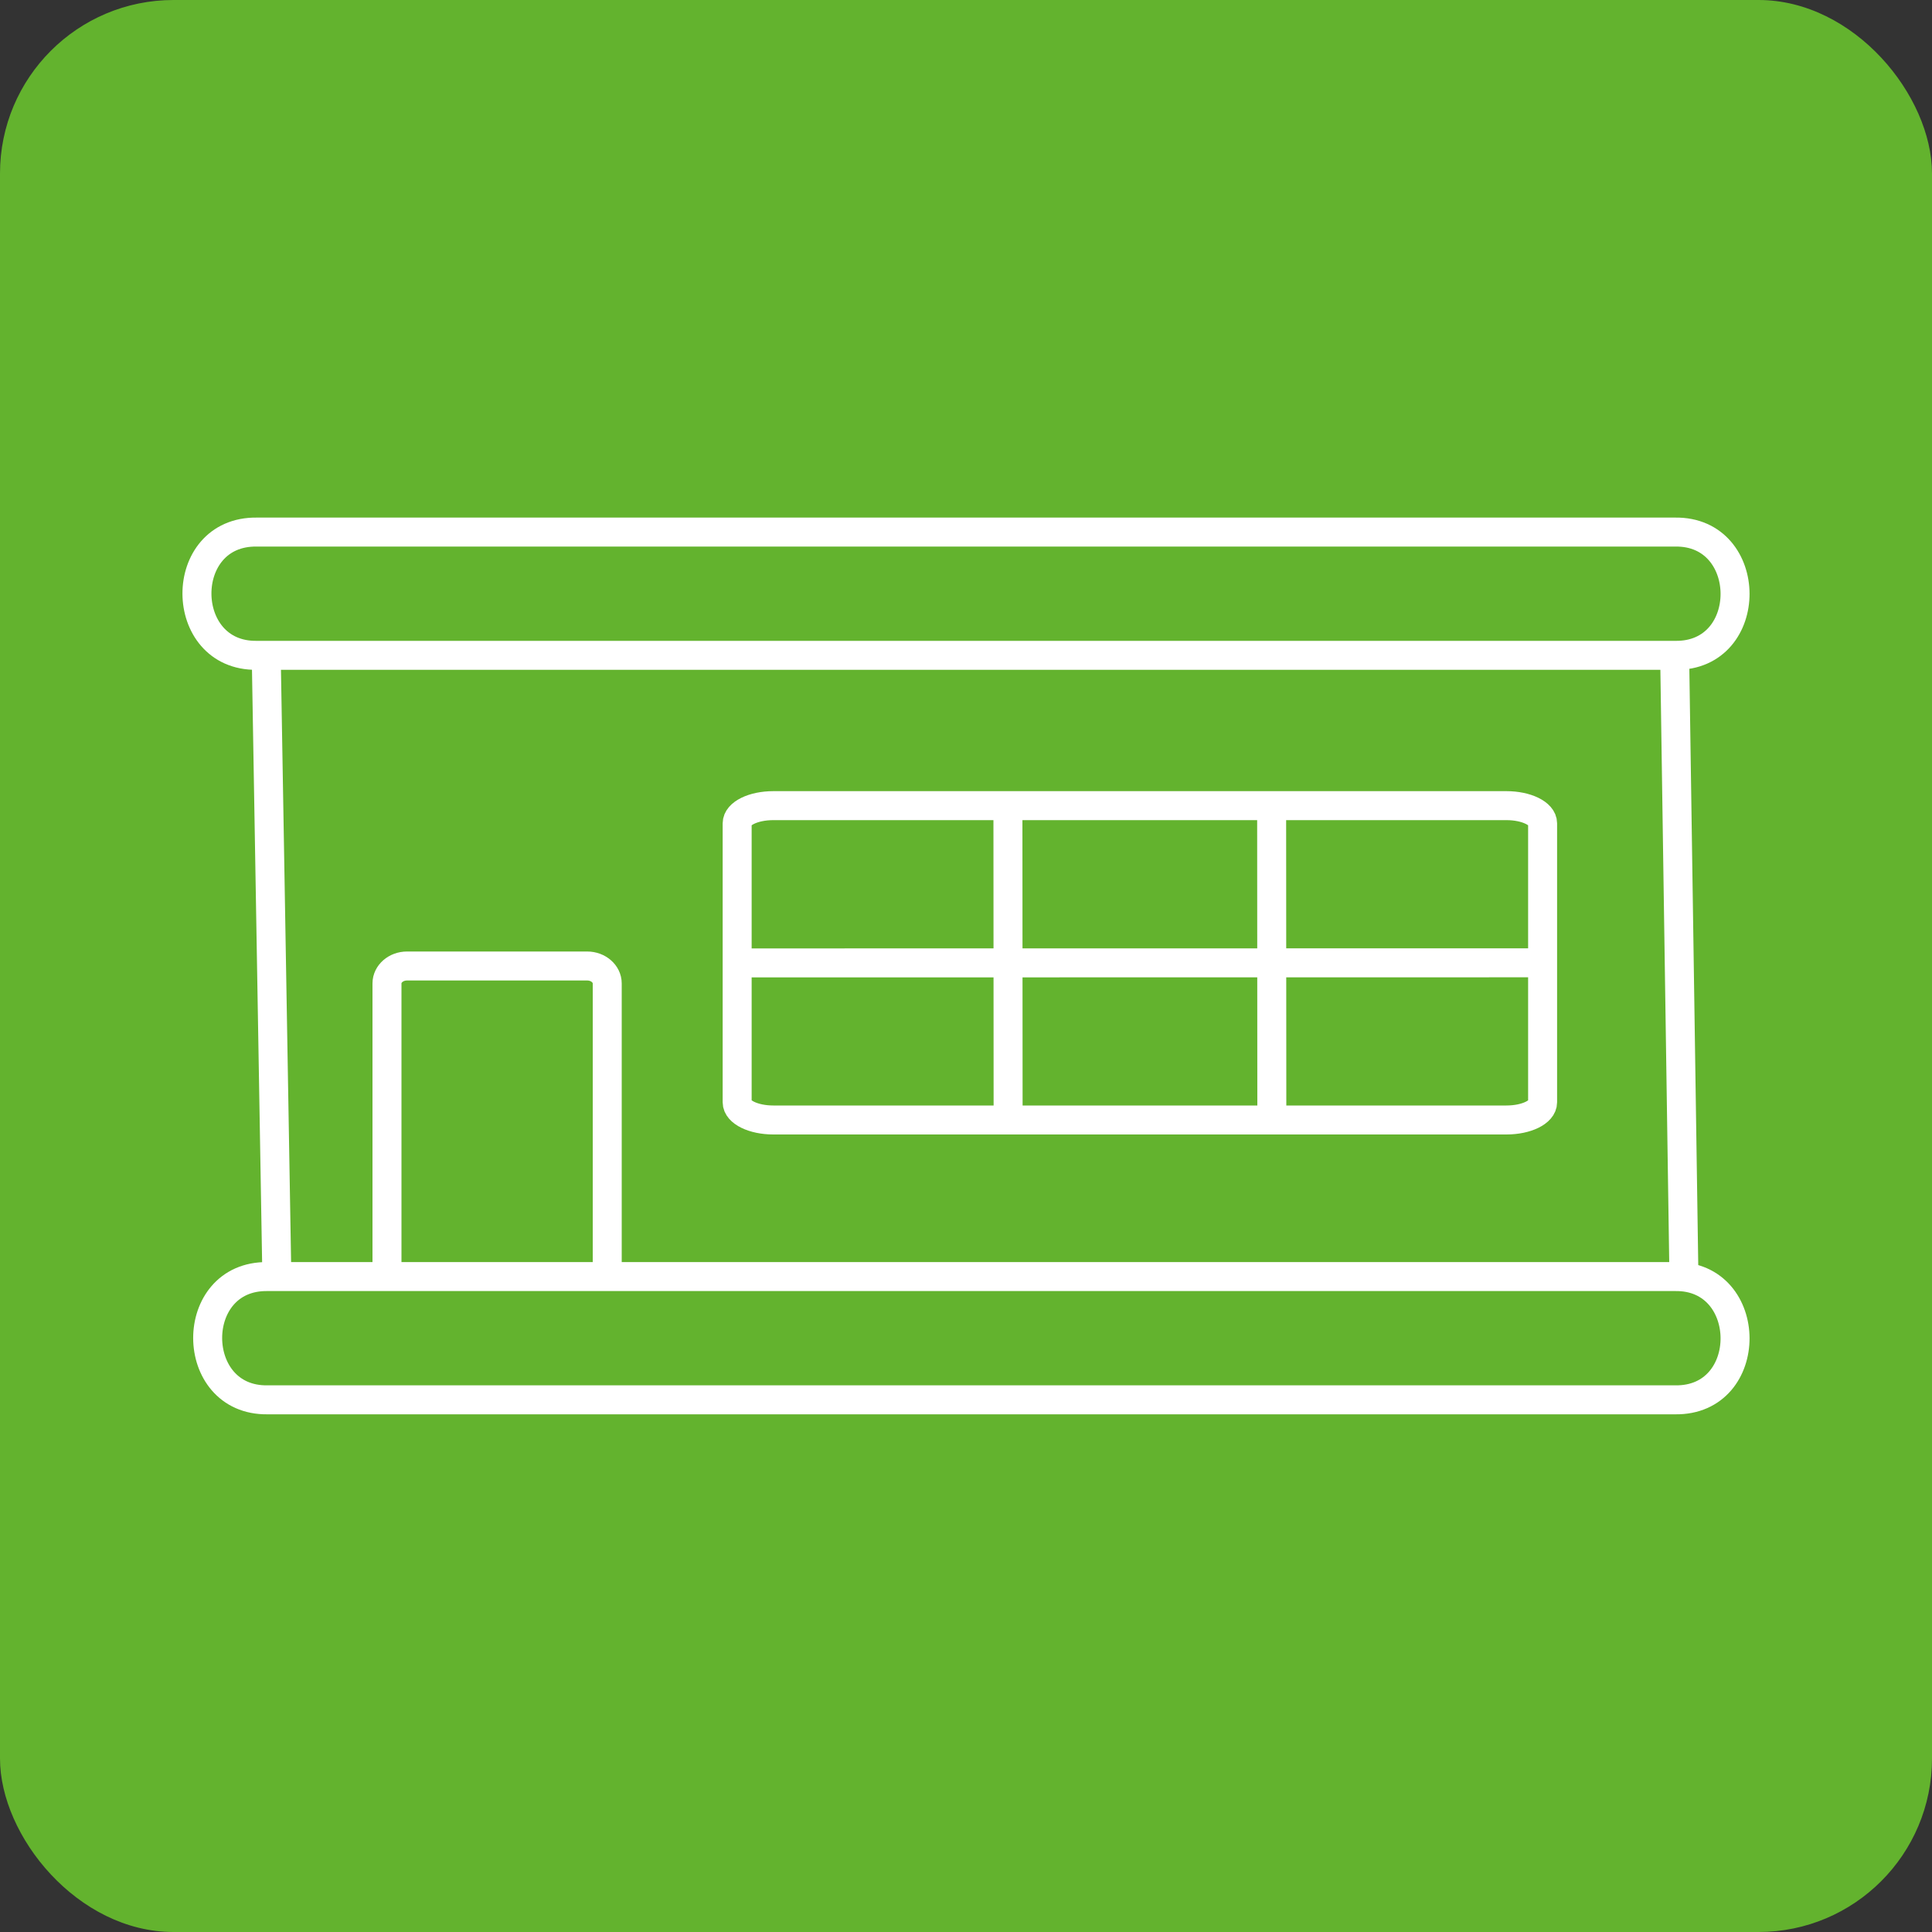 <?xml version="1.0" encoding="UTF-8"?><svg id="a" xmlns="http://www.w3.org/2000/svg" viewBox="0 0 200 200"><rect x="0" y="0" width="200" height="200" fill="#333333" stroke="none"/><defs><style>.b{fill:none;stroke:#fff;stroke-miterlimit:10;stroke-width:3px;}.c{fill:#63b32e;}</style></defs><rect class="c" x="0" width="200" height="200" rx="17.96" ry="17.96"/><g><path class="b" d="M173.41,67.84H26.59c-8.23,.12-8.31-12.88,0-12.76H173.41c8.23-.12,8.31,12.88,0,12.76Z"/><path class="b" d="M173.41,144.91H27.7c-8.23,.12-8.31-12.88,0-12.76H173.41c8.23-.12,8.31,12.88,0,12.76Z"/><line class="b" x1="27.56" y1="67.84" x2="28.66" y2="132.16"/><path class="b" d="M174.32,132.16l-.96-64.31,.96,64.31Z"/><path class="b" d="M40.06,132.16v-30.36c0-.99,.93-1.8,2.07-1.8h18.66c1.14,0,2.07,.81,2.07,1.8v30.36"/><path class="b" d="M76.31,85.23v28.88c0,1.01,1.68,1.83,3.74,1.83h75.9c2.07,0,3.74-.82,3.74-1.83v-28.88c0-1.01-1.68-1.83-3.74-1.83H80.05c-2.07,0-3.74,.82-3.74,1.83Z"/><line class="b" x1="76.31" y1="99.68" x2="159.7" y2="99.67"/><g><line class="b" x1="104.36" y1="116.26" x2="104.34" y2="83.45"/><line class="b" x1="131.66" y1="116.26" x2="131.64" y2="83.45"/></g></g></svg>